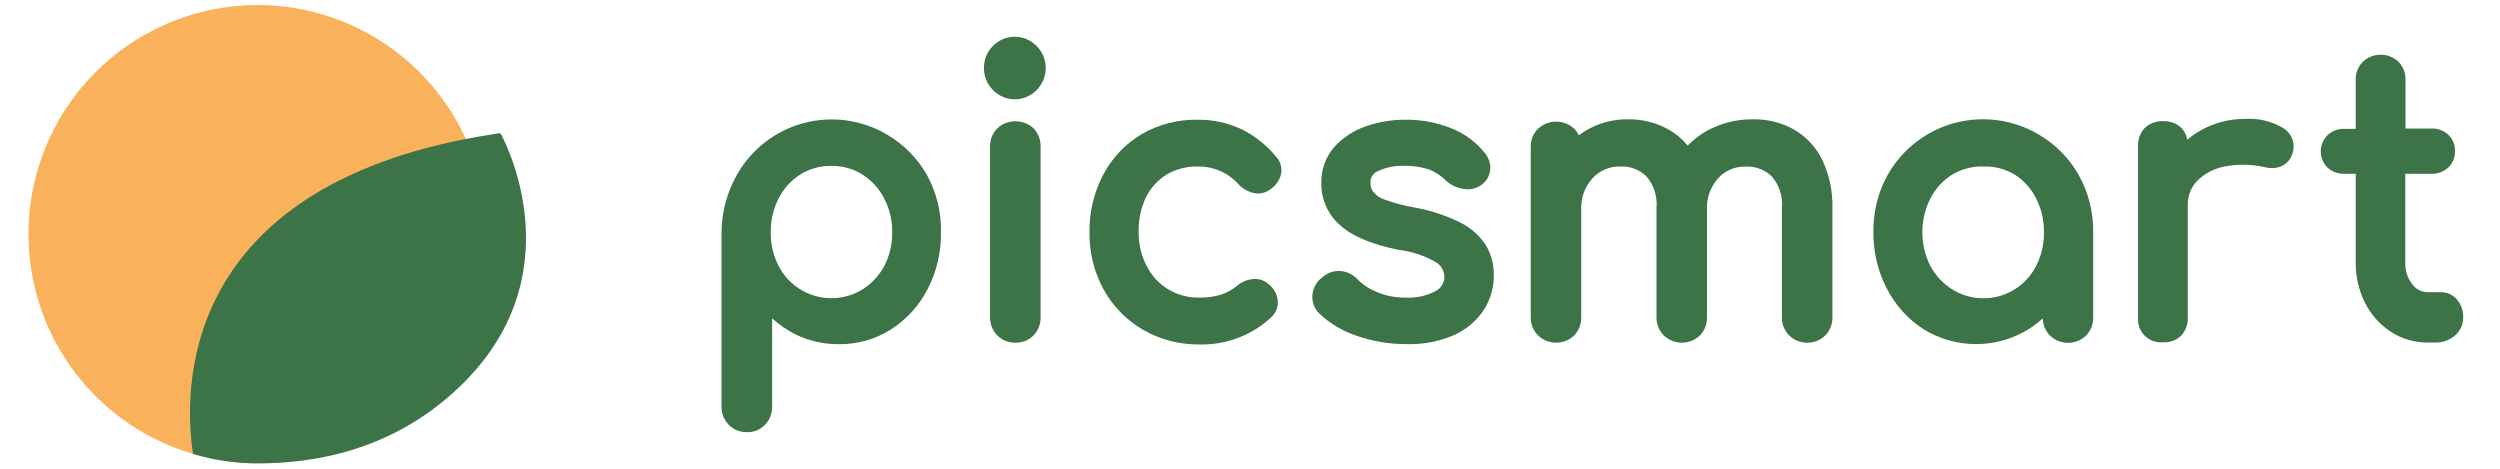 <svg width="128" height="24" viewBox="0 0 128 24" fill="none" xmlns="http://www.w3.org/2000/svg">
<path d="M24.913 12C24.914 15.1 23.686 18.074 21.498 20.271C19.311 22.469 16.343 23.71 13.242 23.724H13.133C12.033 23.718 10.939 23.556 9.885 23.241C7.795 22.628 5.917 21.445 4.462 19.825C3.006 18.205 2.03 16.212 1.644 14.069C1.257 11.926 1.475 9.717 2.273 7.691C3.071 5.664 4.417 3.9 6.161 2.595C7.905 1.291 9.978 0.498 12.147 0.305C14.316 0.112 16.496 0.527 18.443 1.503C20.39 2.48 22.026 3.979 23.169 5.833C24.312 7.687 24.916 9.822 24.913 12Z" fill="#F9B25B"/>
<path d="M22.823 20.436C19.778 22.985 16.275 23.724 13.242 23.724H13.133C12.033 23.718 10.939 23.556 9.885 23.241C9.414 20.188 9.041 10.015 23.862 7.112C24.406 7.007 24.962 6.913 25.547 6.824C25.569 6.822 25.592 6.826 25.612 6.836C25.632 6.846 25.649 6.862 25.66 6.881C26.054 7.644 29.586 14.769 22.823 20.436Z" fill="#3C7347"/>
<path d="M45.434 6.901C44.795 6.52 44.086 6.271 43.349 6.168C42.612 6.065 41.861 6.112 41.142 6.304C40.423 6.496 39.75 6.831 39.163 7.287C38.575 7.744 38.085 8.314 37.721 8.964C37.22 9.856 36.952 10.859 36.942 11.882V20.813C36.937 20.986 36.968 21.157 37.031 21.318C37.095 21.478 37.19 21.624 37.311 21.747C37.431 21.87 37.575 21.968 37.734 22.033C37.894 22.098 38.065 22.129 38.237 22.125C38.411 22.132 38.585 22.102 38.747 22.036C38.909 21.97 39.055 21.87 39.175 21.743C39.412 21.493 39.541 21.158 39.532 20.813V16.299C39.887 16.62 40.283 16.893 40.709 17.111C41.402 17.453 42.165 17.628 42.938 17.622C43.89 17.637 44.826 17.371 45.629 16.859C46.422 16.348 47.067 15.637 47.497 14.797C47.961 13.897 48.195 12.895 48.179 11.882C48.2 10.851 47.946 9.832 47.444 8.931C46.961 8.092 46.268 7.393 45.434 6.901ZM45.678 11.899C45.69 12.499 45.55 13.092 45.272 13.624C45.01 14.113 44.625 14.526 44.156 14.821C43.799 15.039 43.402 15.181 42.988 15.239C42.575 15.296 42.154 15.268 41.752 15.156C41.349 15.043 40.975 14.849 40.651 14.586C40.327 14.322 40.061 13.995 39.869 13.624C39.594 13.091 39.454 12.498 39.463 11.899C39.453 11.292 39.593 10.693 39.869 10.153C40.122 9.654 40.505 9.231 40.977 8.931C41.453 8.639 42.002 8.487 42.56 8.493C43.12 8.483 43.672 8.635 44.148 8.931C44.621 9.231 45.006 9.651 45.264 10.149C45.545 10.683 45.688 11.279 45.678 11.882V11.899Z" fill="#3C7347"/>
<path d="M50.838 2.355C50.69 2.502 50.573 2.677 50.494 2.87C50.416 3.063 50.376 3.27 50.379 3.479C50.376 3.689 50.416 3.898 50.495 4.092C50.575 4.287 50.693 4.464 50.842 4.612C50.987 4.761 51.16 4.88 51.352 4.961C51.544 5.042 51.75 5.084 51.958 5.084C52.166 5.084 52.373 5.042 52.564 4.961C52.756 4.88 52.93 4.761 53.075 4.612C53.373 4.312 53.541 3.906 53.541 3.483C53.541 3.06 53.373 2.654 53.075 2.355C52.929 2.205 52.755 2.086 52.563 2.005C52.371 1.923 52.165 1.882 51.956 1.882C51.748 1.882 51.541 1.923 51.349 2.005C51.157 2.086 50.983 2.205 50.838 2.355Z" fill="#3C7347"/>
<path d="M51.065 6.568C50.941 6.692 50.844 6.84 50.78 7.002C50.715 7.165 50.685 7.339 50.692 7.514V16.238C50.687 16.411 50.718 16.582 50.781 16.743C50.844 16.903 50.94 17.049 51.061 17.172C51.182 17.294 51.326 17.39 51.486 17.454C51.645 17.518 51.815 17.549 51.987 17.545C52.161 17.551 52.335 17.52 52.496 17.454C52.658 17.388 52.804 17.289 52.925 17.164C53.16 16.914 53.287 16.581 53.278 16.238V7.514C53.283 7.341 53.255 7.169 53.193 7.008C53.132 6.846 53.039 6.698 52.92 6.572C52.668 6.339 52.337 6.209 51.994 6.208C51.65 6.207 51.318 6.336 51.065 6.568Z" fill="#3C7347"/>
<path d="M63.528 6.597C62.828 6.28 62.067 6.12 61.299 6.13C60.303 6.115 59.321 6.369 58.457 6.865C57.625 7.36 56.945 8.075 56.492 8.931C56.01 9.845 55.765 10.865 55.782 11.899C55.767 12.919 56.016 13.925 56.505 14.821C56.976 15.673 57.667 16.383 58.506 16.876C59.388 17.388 60.393 17.65 61.413 17.635C62.78 17.671 64.106 17.166 65.103 16.23C65.219 16.119 65.308 15.984 65.363 15.833C65.418 15.682 65.437 15.521 65.419 15.361C65.376 15.04 65.208 14.749 64.953 14.549C64.844 14.45 64.715 14.376 64.575 14.331C64.435 14.286 64.287 14.272 64.141 14.29C63.84 14.319 63.557 14.441 63.329 14.639C63.087 14.835 62.812 14.987 62.517 15.085C62.164 15.192 61.797 15.243 61.429 15.236C60.867 15.254 60.312 15.11 59.829 14.822C59.346 14.535 58.956 14.114 58.705 13.612C58.43 13.074 58.291 12.478 58.299 11.874C58.283 11.253 58.415 10.636 58.685 10.076C58.925 9.605 59.29 9.209 59.74 8.931C60.213 8.657 60.752 8.516 61.299 8.525C61.7 8.515 62.099 8.593 62.467 8.753C62.835 8.913 63.164 9.151 63.43 9.451C63.634 9.667 63.899 9.817 64.189 9.881C64.334 9.913 64.484 9.913 64.629 9.883C64.774 9.852 64.91 9.79 65.03 9.702C65.305 9.524 65.503 9.249 65.586 8.931C65.622 8.769 65.617 8.6 65.573 8.44C65.528 8.28 65.445 8.134 65.33 8.014C64.838 7.417 64.224 6.934 63.528 6.597Z" fill="#3C7347"/>
<path d="M74.773 11.395C74.024 11.027 73.227 10.766 72.406 10.62C71.886 10.53 71.375 10.395 70.879 10.214C70.65 10.139 70.448 9.998 70.299 9.808C70.207 9.668 70.16 9.504 70.165 9.337C70.163 9.209 70.201 9.084 70.274 8.979C70.347 8.874 70.451 8.795 70.571 8.752C70.978 8.565 71.422 8.475 71.87 8.489C72.282 8.481 72.692 8.535 73.088 8.651C73.435 8.77 73.751 8.967 74.009 9.227C74.25 9.453 74.55 9.604 74.874 9.662C75.043 9.7 75.217 9.702 75.387 9.668C75.556 9.634 75.716 9.564 75.856 9.463C75.986 9.369 76.093 9.247 76.171 9.107C76.248 8.966 76.293 8.811 76.303 8.651C76.315 8.33 76.199 8.018 75.982 7.782C75.533 7.24 74.953 6.821 74.298 6.564C73.544 6.264 72.738 6.116 71.927 6.13C71.247 6.129 70.572 6.242 69.93 6.467C69.307 6.68 68.748 7.047 68.306 7.535C67.864 8.051 67.631 8.714 67.652 9.394C67.648 9.802 67.733 10.207 67.902 10.578C68.071 10.95 68.32 11.28 68.63 11.545C69.264 12.11 70.254 12.516 71.61 12.792C72.294 12.872 72.953 13.093 73.547 13.441C73.673 13.524 73.776 13.638 73.847 13.771C73.918 13.904 73.954 14.053 73.953 14.204C73.945 14.352 73.898 14.496 73.816 14.62C73.735 14.744 73.622 14.844 73.49 14.911C73.016 15.157 72.484 15.269 71.951 15.236C71.442 15.244 70.936 15.143 70.469 14.939C70.113 14.8 69.789 14.586 69.519 14.314C69.303 14.074 69.008 13.92 68.687 13.88C68.509 13.86 68.328 13.878 68.157 13.934C67.986 13.99 67.829 14.082 67.697 14.204C67.559 14.306 67.443 14.434 67.357 14.582C67.271 14.73 67.217 14.895 67.198 15.065C67.176 15.241 67.195 15.42 67.253 15.588C67.31 15.756 67.405 15.909 67.53 16.035C68.07 16.552 68.718 16.942 69.426 17.18C70.261 17.476 71.142 17.625 72.028 17.618C72.858 17.644 73.683 17.486 74.444 17.156C75.058 16.884 75.582 16.445 75.958 15.889C76.307 15.356 76.489 14.732 76.482 14.095C76.493 13.553 76.353 13.018 76.076 12.552C75.75 12.059 75.3 11.661 74.773 11.395Z" fill="#3C7347"/>
<path d="M91.867 6.641C91.228 6.28 90.503 6.097 89.769 6.11C88.938 6.096 88.118 6.299 87.39 6.698C87.027 6.901 86.697 7.156 86.407 7.453C86.14 7.127 85.815 6.852 85.449 6.641C84.809 6.28 84.085 6.097 83.35 6.11C82.579 6.097 81.82 6.304 81.162 6.706C81.049 6.774 80.941 6.848 80.838 6.93C80.779 6.805 80.699 6.691 80.602 6.593C80.35 6.358 80.019 6.227 79.674 6.227C79.33 6.227 78.999 6.358 78.747 6.593C78.623 6.716 78.526 6.864 78.461 7.027C78.397 7.189 78.367 7.364 78.373 7.539V16.238C78.369 16.41 78.4 16.581 78.463 16.741C78.527 16.9 78.622 17.046 78.743 17.168C78.993 17.41 79.327 17.545 79.674 17.545C80.022 17.545 80.356 17.41 80.606 17.168C80.723 17.044 80.814 16.899 80.875 16.74C80.936 16.581 80.964 16.412 80.959 16.242V10.725C80.934 10.14 81.139 9.569 81.532 9.134C81.712 8.935 81.934 8.777 82.181 8.672C82.429 8.567 82.696 8.517 82.965 8.525C83.211 8.513 83.458 8.552 83.688 8.64C83.919 8.728 84.129 8.863 84.304 9.037C84.493 9.26 84.634 9.519 84.721 9.797C84.808 10.076 84.839 10.37 84.812 10.66V16.238C84.808 16.41 84.838 16.581 84.902 16.741C84.965 16.9 85.06 17.046 85.181 17.168C85.431 17.41 85.765 17.545 86.113 17.545C86.461 17.545 86.795 17.41 87.044 17.168C87.28 16.918 87.407 16.585 87.398 16.242V10.725C87.372 10.142 87.575 9.571 87.962 9.134C88.14 8.936 88.36 8.779 88.605 8.674C88.851 8.57 89.116 8.52 89.383 8.529C89.629 8.517 89.876 8.556 90.106 8.644C90.337 8.732 90.547 8.867 90.722 9.041C90.912 9.263 91.055 9.522 91.143 9.801C91.231 10.08 91.262 10.373 91.234 10.665V16.238C91.229 16.41 91.259 16.581 91.322 16.74C91.385 16.9 91.479 17.046 91.599 17.168C91.848 17.412 92.183 17.548 92.531 17.548C92.879 17.548 93.214 17.412 93.463 17.168C93.7 16.919 93.828 16.586 93.82 16.242V10.648C93.841 9.808 93.667 8.974 93.312 8.212C93 7.555 92.496 7.008 91.867 6.641Z" fill="#3C7347"/>
<path d="M104.407 6.901C103.767 6.518 103.057 6.267 102.319 6.162C101.581 6.057 100.829 6.1 100.108 6.289C99.387 6.478 98.71 6.809 98.119 7.263C97.527 7.716 97.031 8.284 96.662 8.931C96.159 9.827 95.903 10.839 95.919 11.866C95.904 12.886 96.144 13.893 96.617 14.797C97.048 15.635 97.692 16.345 98.484 16.855C99.293 17.354 100.225 17.618 101.176 17.618C102.126 17.618 103.058 17.354 103.867 16.855C104.123 16.69 104.365 16.504 104.59 16.299C104.593 16.63 104.725 16.946 104.959 17.18C105.207 17.42 105.538 17.554 105.883 17.554C106.227 17.554 106.559 17.42 106.806 17.18C106.928 17.056 107.023 16.909 107.086 16.747C107.149 16.585 107.178 16.412 107.172 16.238V11.882C107.185 10.848 106.923 9.83 106.413 8.931C105.931 8.092 105.24 7.393 104.407 6.901ZM104.651 11.899C104.659 12.498 104.52 13.091 104.245 13.624C104.055 13.996 103.79 14.325 103.466 14.589C103.143 14.854 102.768 15.048 102.366 15.161C101.963 15.273 101.542 15.301 101.128 15.243C100.715 15.184 100.317 15.041 99.962 14.821C99.49 14.526 99.103 14.113 98.837 13.624C98.565 13.086 98.424 12.493 98.424 11.89C98.424 11.288 98.565 10.694 98.837 10.157C99.096 9.655 99.484 9.231 99.962 8.931C100.443 8.651 100.993 8.51 101.549 8.525C102.108 8.506 102.66 8.647 103.141 8.931C103.612 9.23 103.993 9.651 104.245 10.149C104.519 10.685 104.658 11.28 104.651 11.882V11.899Z" fill="#3C7347"/>
<path d="M116.841 6.524C116.266 6.196 115.607 6.045 114.946 6.089C114.149 6.083 113.365 6.286 112.672 6.678C112.429 6.814 112.199 6.973 111.986 7.153C111.948 6.925 111.843 6.713 111.686 6.544C111.559 6.427 111.41 6.336 111.248 6.278C111.085 6.22 110.912 6.196 110.74 6.207C110.57 6.198 110.399 6.224 110.24 6.284C110.08 6.343 109.934 6.434 109.81 6.552C109.694 6.678 109.603 6.827 109.545 6.989C109.486 7.15 109.461 7.322 109.469 7.494V16.238C109.452 16.41 109.473 16.584 109.53 16.747C109.588 16.91 109.68 17.058 109.802 17.181C109.923 17.304 110.07 17.398 110.232 17.458C110.395 17.517 110.568 17.54 110.74 17.525C110.914 17.536 111.089 17.511 111.253 17.45C111.416 17.389 111.565 17.294 111.69 17.172C111.916 16.915 112.033 16.58 112.015 16.238V10.53C112.005 10.297 112.043 10.065 112.125 9.847C112.208 9.628 112.333 9.429 112.494 9.26C112.877 8.881 113.365 8.625 113.894 8.525C114.582 8.394 115.29 8.406 115.973 8.562C116.166 8.612 116.368 8.62 116.565 8.586C116.76 8.549 116.942 8.459 117.089 8.326C117.253 8.172 117.364 7.971 117.406 7.75C117.461 7.512 117.436 7.262 117.334 7.04C117.232 6.818 117.058 6.636 116.841 6.524Z" fill="#3C7347"/>
<path d="M124.973 14.959H124.319C124.161 14.962 124.005 14.926 123.864 14.856C123.722 14.785 123.6 14.681 123.507 14.553C123.261 14.233 123.134 13.837 123.15 13.433V8.898H124.478C124.798 8.911 125.11 8.797 125.346 8.582C125.458 8.478 125.547 8.353 125.607 8.213C125.667 8.073 125.697 7.922 125.695 7.77C125.705 7.609 125.681 7.449 125.622 7.299C125.564 7.149 125.474 7.013 125.359 6.901C125.122 6.684 124.81 6.569 124.49 6.58H123.162V4.088C123.168 3.918 123.139 3.749 123.078 3.591C123.016 3.432 122.924 3.288 122.805 3.166C122.558 2.931 122.231 2.8 121.89 2.8C121.549 2.8 121.221 2.931 120.974 3.166C120.854 3.287 120.761 3.431 120.699 3.59C120.636 3.748 120.607 3.918 120.613 4.088V6.597H120.041C119.72 6.585 119.408 6.7 119.172 6.917C119.061 7.026 118.973 7.156 118.913 7.299C118.853 7.442 118.822 7.596 118.822 7.752C118.822 7.907 118.853 8.061 118.913 8.204C118.973 8.347 119.061 8.477 119.172 8.586C119.409 8.8 119.721 8.912 120.041 8.898H120.613V13.429C120.604 14.151 120.768 14.866 121.092 15.511C121.394 16.111 121.849 16.621 122.411 16.989C122.98 17.355 123.643 17.546 124.319 17.537H124.664C125.035 17.55 125.398 17.426 125.683 17.188C125.823 17.073 125.934 16.928 126.009 16.763C126.084 16.598 126.119 16.419 126.114 16.238C126.124 15.906 126.01 15.581 125.793 15.329C125.691 15.211 125.565 15.118 125.424 15.054C125.282 14.99 125.128 14.958 124.973 14.959Z" fill="#3C7347"/>
</svg>
